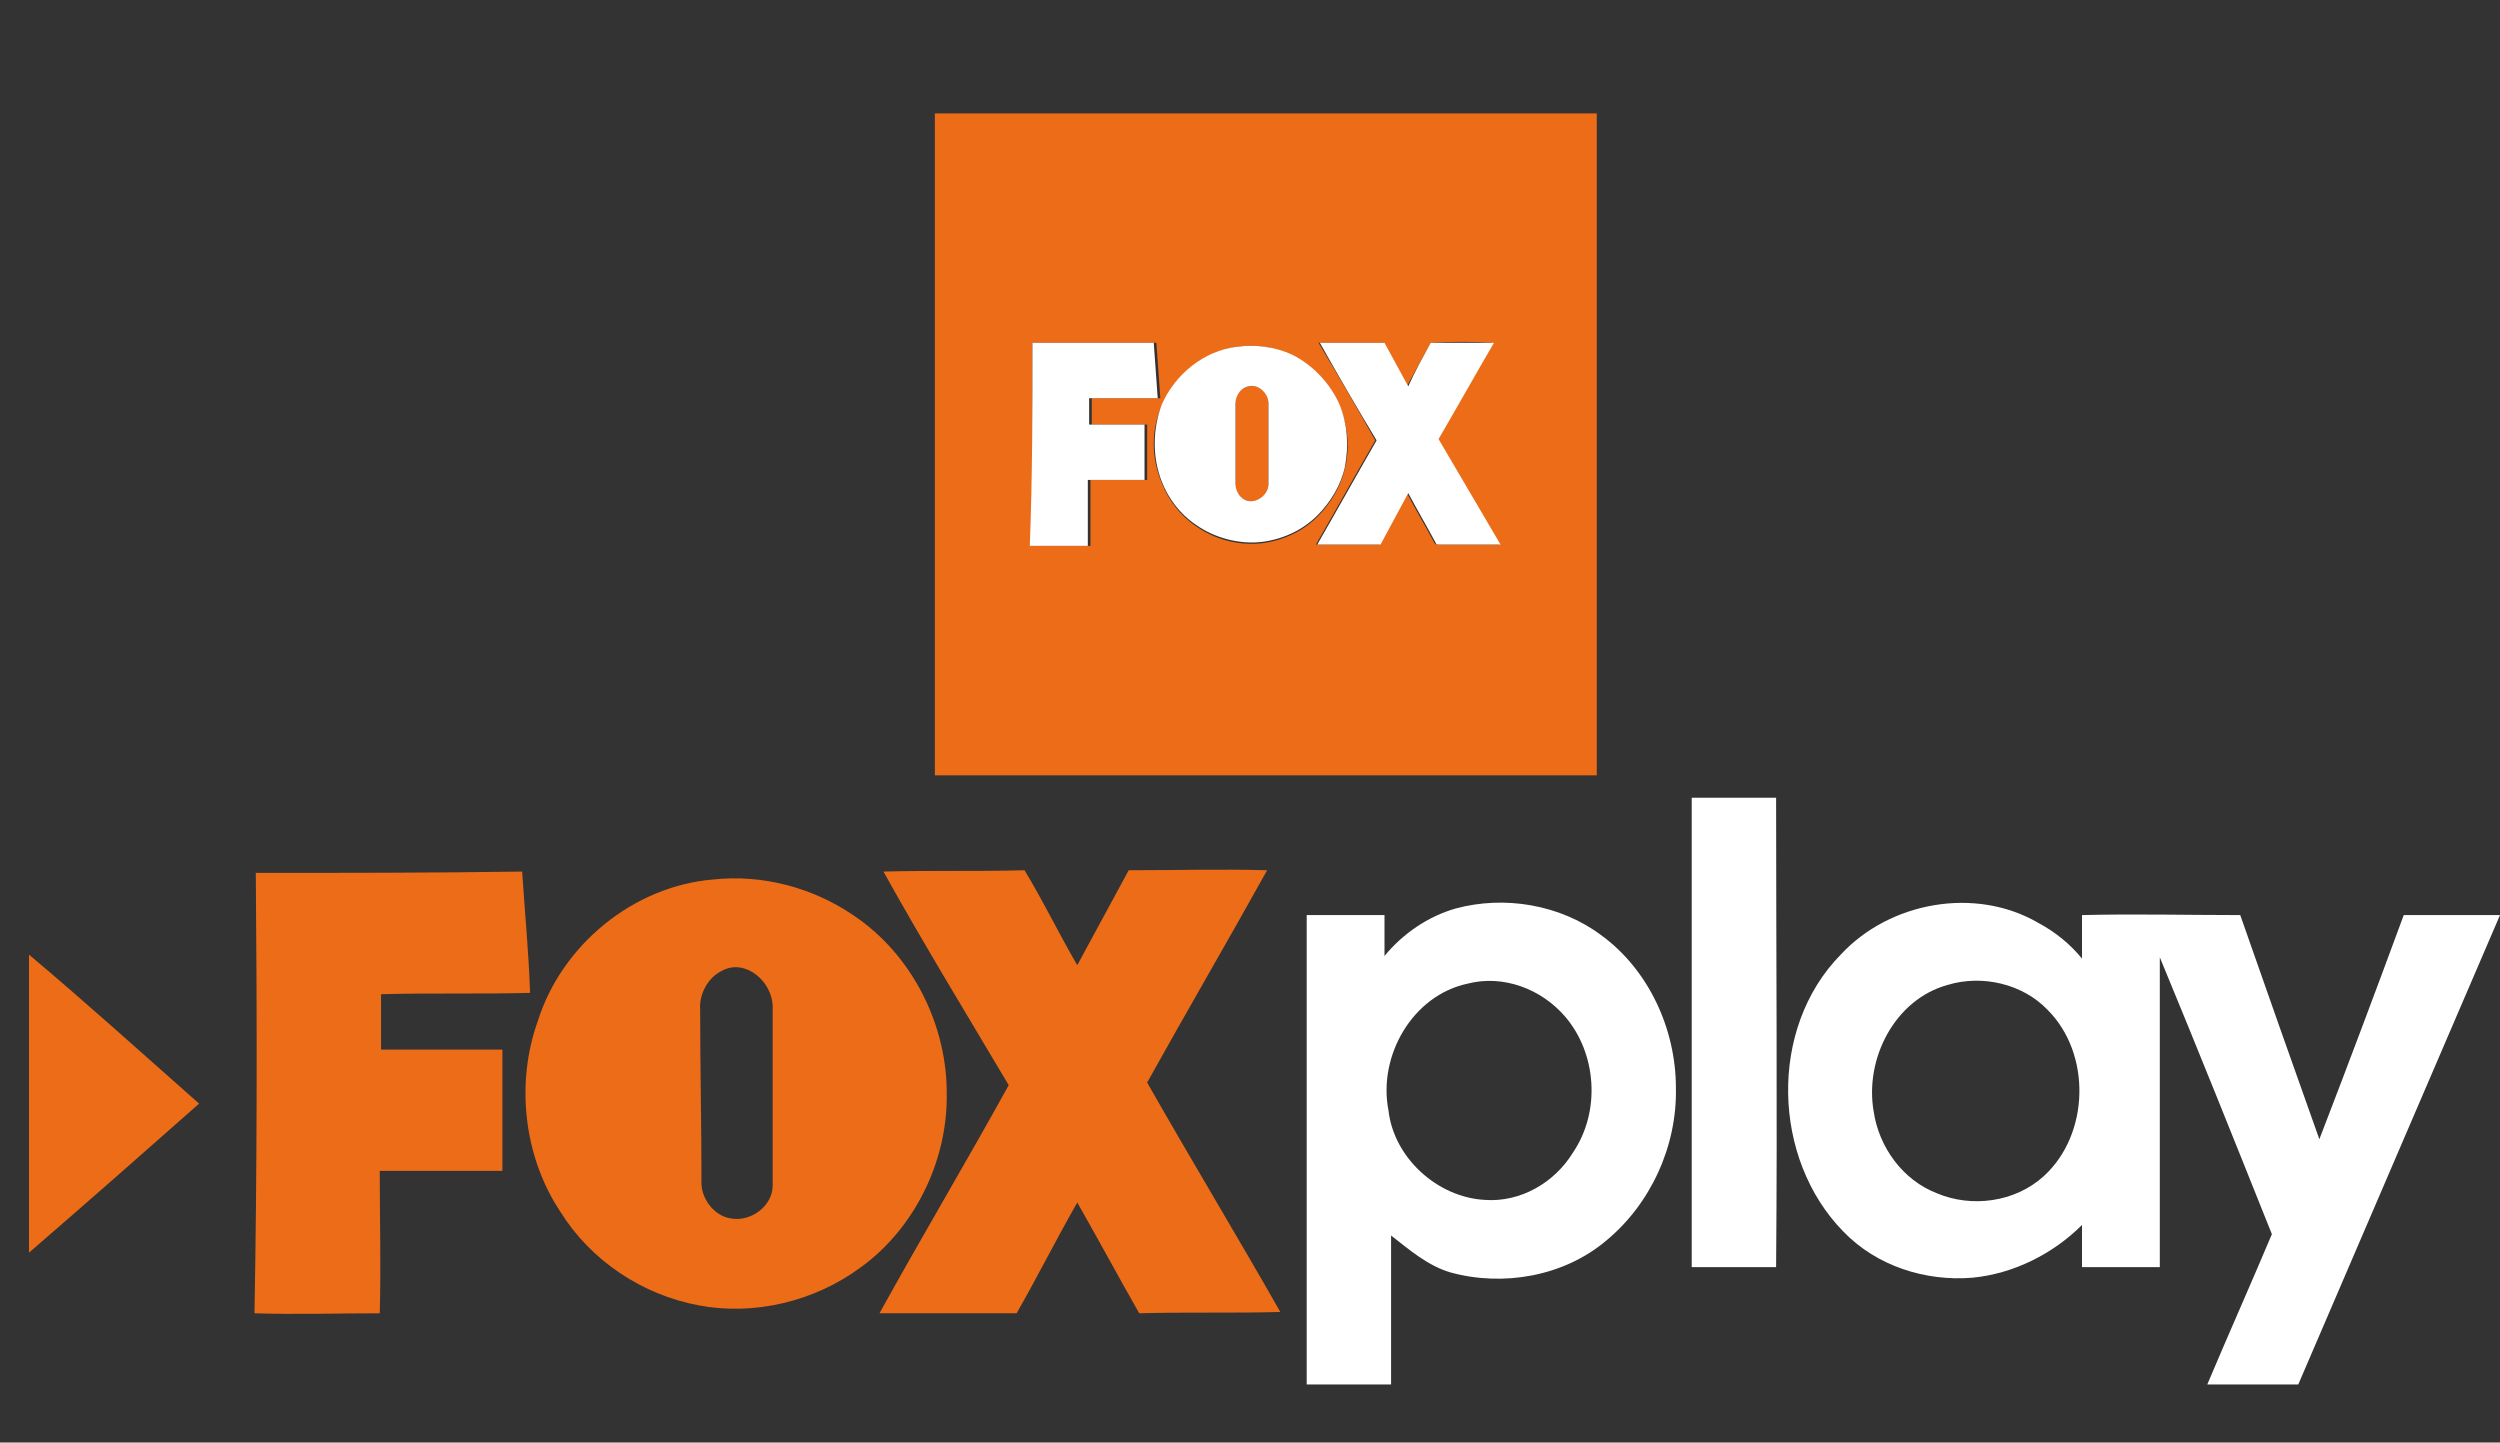 <?xml version="1.0" encoding="utf-8"?>
<!-- Generator: Adobe Illustrator 21.0.0, SVG Export Plug-In . SVG Version: 6.00 Build 0)  -->
<svg version="1.1" id="Capa_1" xmlns="http://www.w3.org/2000/svg" xmlns:xlink="http://www.w3.org/1999/xlink" x="0px" y="0px"
	 viewBox="0 0 189.6 109.4" style="enable-background:new 0 0 189.6 109.4;" xml:space="preserve">
<rect x="0" y="0" width="189.6" height="109.4" fill="#333333" stroke="none"/>
<style type="text/css">
	.st0{fill:#FFFFFF;}
	.st1{fill:#EC6C18;}
</style>
<g>
	<path class="st0" d="M128.3,60.5c2.1,0,4.3,0,6.4,0c0,11.9,0.1,23.7,0,35.6c-2.1,0-4.3,0-6.4,0C128.3,84.2,128.3,72.4,128.3,60.5z"
		/>
	<g>
		<path class="st0" d="M110.4,68.9c3.7-1,7.9-0.3,11,2c3.6,2.6,5.7,7.1,5.7,11.6c0.1,4.4-1.9,8.8-5.3,11.6
			c-3.2,2.7-7.8,3.5-11.8,2.4c-1.7-0.5-3.1-1.7-4.5-2.8c0,3.8,0,7.5,0,11.3c-2.1,0-4.3,0-6.4,0c0-11.9,0-23.7,0-35.6
			c2,0,3.9,0,5.9,0c0,1,0,2.1,0,3.1C106.4,70.8,108.3,69.5,110.4,68.9z M111.3,74.6c-4.2,0.9-6.8,5.5-6,9.6c0.4,3.6,3.7,6.6,7.3,6.8
			c2.7,0.2,5.3-1.3,6.7-3.6c2.1-3.1,1.8-7.5-0.6-10.3C116.9,75,114,73.9,111.3,74.6z"/>
	</g>
	<g>
		<path class="st0" d="M139.6,72.4c3.7-4,10.2-5.2,15-2.4c1.3,0.7,2.4,1.6,3.3,2.7c0-1.1,0-2.2,0-3.3c4-0.1,8,0,12,0
			c2,5.7,4,11.4,6,17c2.2-5.7,4.3-11.3,6.4-17c2.4,0,4.8,0,7.3,0c-5.1,11.9-10.2,23.7-15.3,35.6c-2.3,0-4.6,0-6.9,0
			c1.6-3.8,3.3-7.6,4.9-11.4c-2.8-7-5.6-14-8.5-21c0,7.8,0,15.7,0,23.5c-2,0-3.9,0-5.9,0c0-1.1,0-2.1,0-3.2c-2.2,2.2-5.2,3.7-8.3,4
			c-3.6,0.3-7.3-0.9-9.8-3.5C134.4,87.9,134.1,78,139.6,72.4z M147.7,74.7c-4,1.1-6.3,5.6-5.6,9.6c0.4,2.7,2.2,5.2,4.8,6.2
			c2.6,1.1,5.9,0.7,8.1-1.3c3.5-3.2,3.6-9.3,0.3-12.6C153.4,74.6,150.3,73.9,147.7,74.7z"/>
	</g>
</g>
<g>
	<path class="st1" d="M19.4,66.2c6.7,0,13.5,0,20.2-0.1c0.2,3.1,0.5,6.1,0.6,9.2c-3.8,0.1-7.5,0-11.3,0.1c0,1.4,0,2.8,0,4.2
		c3.1,0,6.1,0,9.2,0c0,3.1,0,6.1,0,9.2c-3.1,0-6.2,0-9.3,0c0,3.6,0.1,7.2,0,10.8c-3.2,0-6.4,0.1-9.5,0
		C19.5,88.6,19.5,77.4,19.4,66.2z"/>
	<path class="st1" d="M67,66.1c3.6-0.1,7.1,0,10.7-0.1c1.4,2.3,2.6,4.8,4,7.2c1.3-2.4,2.6-4.8,3.9-7.2c3.5,0,7-0.1,10.5,0
		c-3,5.4-6.1,10.7-9.1,16.1c3.3,5.8,6.8,11.6,10.1,17.4c-3.6,0.1-7.1,0-10.7,0.1c-1.6-2.8-3.1-5.6-4.7-8.4c-1.6,2.8-3,5.6-4.6,8.4
		c-3.5,0-6.9,0-10.4,0c3.2-5.8,6.6-11.5,9.8-17.3C73.3,76.9,70,71.5,67,66.1z"/>
	<g>
		<path class="st1" d="M54.1,66.7c3.7-0.4,7.5,0.6,10.6,2.7c4.5,3,7.2,8.4,7.1,13.8c0,5-2.5,10-6.5,12.9c-3.5,2.6-8.1,3.7-12.3,2.9
			c-4.3-0.8-8.2-3.4-10.5-7.1c-2.8-4.2-3.4-9.8-1.7-14.5C42.6,71.7,48,67.2,54.1,66.7z M54.8,73.6c-1.1,0.5-1.8,1.8-1.7,3
			c0,4.3,0.1,8.6,0.1,12.9c-0.1,1.3,0.9,2.7,2.2,2.9c1.5,0.3,3.2-0.9,3.2-2.5c0-4.5,0-9,0-13.5C58.6,74.4,56.5,72.7,54.8,73.6z"/>
	</g>
	<path class="st1" d="M2.2,72.4c4.4,3.7,8.6,7.5,12.9,11.3C10.8,87.5,6.6,91.2,2.2,95C2.2,87.4,2.2,79.9,2.2,72.4z"/>
</g>
<g>
	<g>
		<path class="st1" d="M70.9,8.6h50.2v50.2H70.9V8.6z M108.5,26c-0.6,1.1-1.2,2.2-1.8,3.3c-0.6-1.1-1.2-2.2-1.8-3.3
			c-1.6,0-3.3,0-4.9,0c1.5,2.5,2.9,4.9,4.3,7.4c-1.5,2.6-3,5.3-4.5,7.9c1.6,0,3.2,0,4.8,0c0.7-1.3,1.4-2.6,2.1-3.9
			c0.7,1.3,1.4,2.5,2.1,3.8c0.1,0.1,0.2,0.1,0.3,0.1c1.5,0,3.1,0,4.6,0c-1.6-2.6-3.1-5.3-4.7-8c1.4-2.4,2.8-4.9,4.2-7.3
			C111.7,25.9,110.1,25.9,108.5,26z M78.3,26c0,5.1,0,10.3,0,15.4c1.5,0,2.9,0,4.4,0c0-1.7,0-3.3,0-5c1.4,0,2.8,0,4.3,0
			c0-1.4,0-2.8,0-4.2c-1.4,0-2.8,0-4.2,0c0-0.7,0-1.3,0-2c1.7,0,3.5,0,5.2,0c-0.1-1.4-0.2-2.8-0.3-4.2C84.4,26,81.4,26,78.3,26z
			 M93.8,26.3c-2.5,0.4-4.7,2.2-5.7,4.5c-0.8,1.8-0.8,3.9,0,5.8c0.5,1.3,1.4,2.5,2.6,3.3c1.4,1,3.2,1.5,5,1.3c1.6-0.2,3.1-0.9,4.2-2
			c1-1,1.8-2.3,2.1-3.7c0.4-1.6,0.2-3.2-0.4-4.7c-0.7-1.7-2-3.1-3.6-3.8C96.7,26.3,95.2,26.1,93.8,26.3z"/>
	</g>
	<path class="st1" d="M94.7,29.3c0.8-0.2,1.5,0.5,1.5,1.3c0,2,0,4.1,0,6.1c0,0.8-0.7,1.4-1.5,1.3c-0.6-0.1-1.1-0.7-1-1.3
		c0-2,0-4.1,0-6.1C93.6,30,94.1,29.4,94.7,29.3z"/>
</g>
<g>
	<path class="st0" d="M108.5,26c1.6,0,3.2,0,4.8,0c-1.4,2.4-2.8,4.9-4.2,7.3c1.6,2.7,3.1,5.3,4.7,8c-1.5,0-3.1,0-4.6,0
		c-0.1,0-0.3,0-0.3-0.1c-0.7-1.3-1.4-2.5-2.1-3.8c-0.7,1.3-1.4,2.6-2.1,3.9c-1.6,0-3.2,0-4.8,0c1.5-2.6,3-5.3,4.5-7.9
		c-1.5-2.5-2.9-4.9-4.3-7.4c1.6,0,3.3,0,4.9,0c0.6,1.1,1.2,2.2,1.8,3.3C107.3,28.2,107.9,27.1,108.5,26z"/>
	<path class="st0" d="M78.3,26c3.1,0,6.2,0,9.2,0c0.1,1.4,0.2,2.8,0.3,4.2c-1.7,0-3.5,0-5.2,0c0,0.7,0,1.3,0,2c1.4,0,2.8,0,4.2,0
		c0,1.4,0,2.8,0,4.2c-1.4,0-2.8,0-4.3,0c0,1.7,0,3.3,0,5c-1.5,0-2.9,0-4.4,0C78.3,36.2,78.3,31.1,78.3,26z"/>
	<g>
		<path class="st0" d="M93.8,26.3c1.4-0.2,2.9,0,4.2,0.6c1.6,0.8,2.9,2.2,3.6,3.8c0.6,1.5,0.7,3.1,0.4,4.7c-0.3,1.4-1.1,2.7-2.1,3.7
			c-1.1,1.1-2.6,1.8-4.2,2c-1.7,0.2-3.6-0.3-5-1.3c-1.2-0.8-2.1-2-2.6-3.3c-0.7-1.8-0.7-3.9,0-5.8C89.1,28.4,91.3,26.6,93.8,26.3z
			 M94.7,29.3c-0.6,0.1-1,0.7-1,1.3c0,2,0,4.1,0,6.1c0,0.6,0.4,1.2,1,1.3c0.7,0.1,1.5-0.5,1.5-1.3c0-2,0-4.1,0-6.1
			C96.2,29.8,95.4,29.1,94.7,29.3z"/>
	</g>
</g>
</svg>
